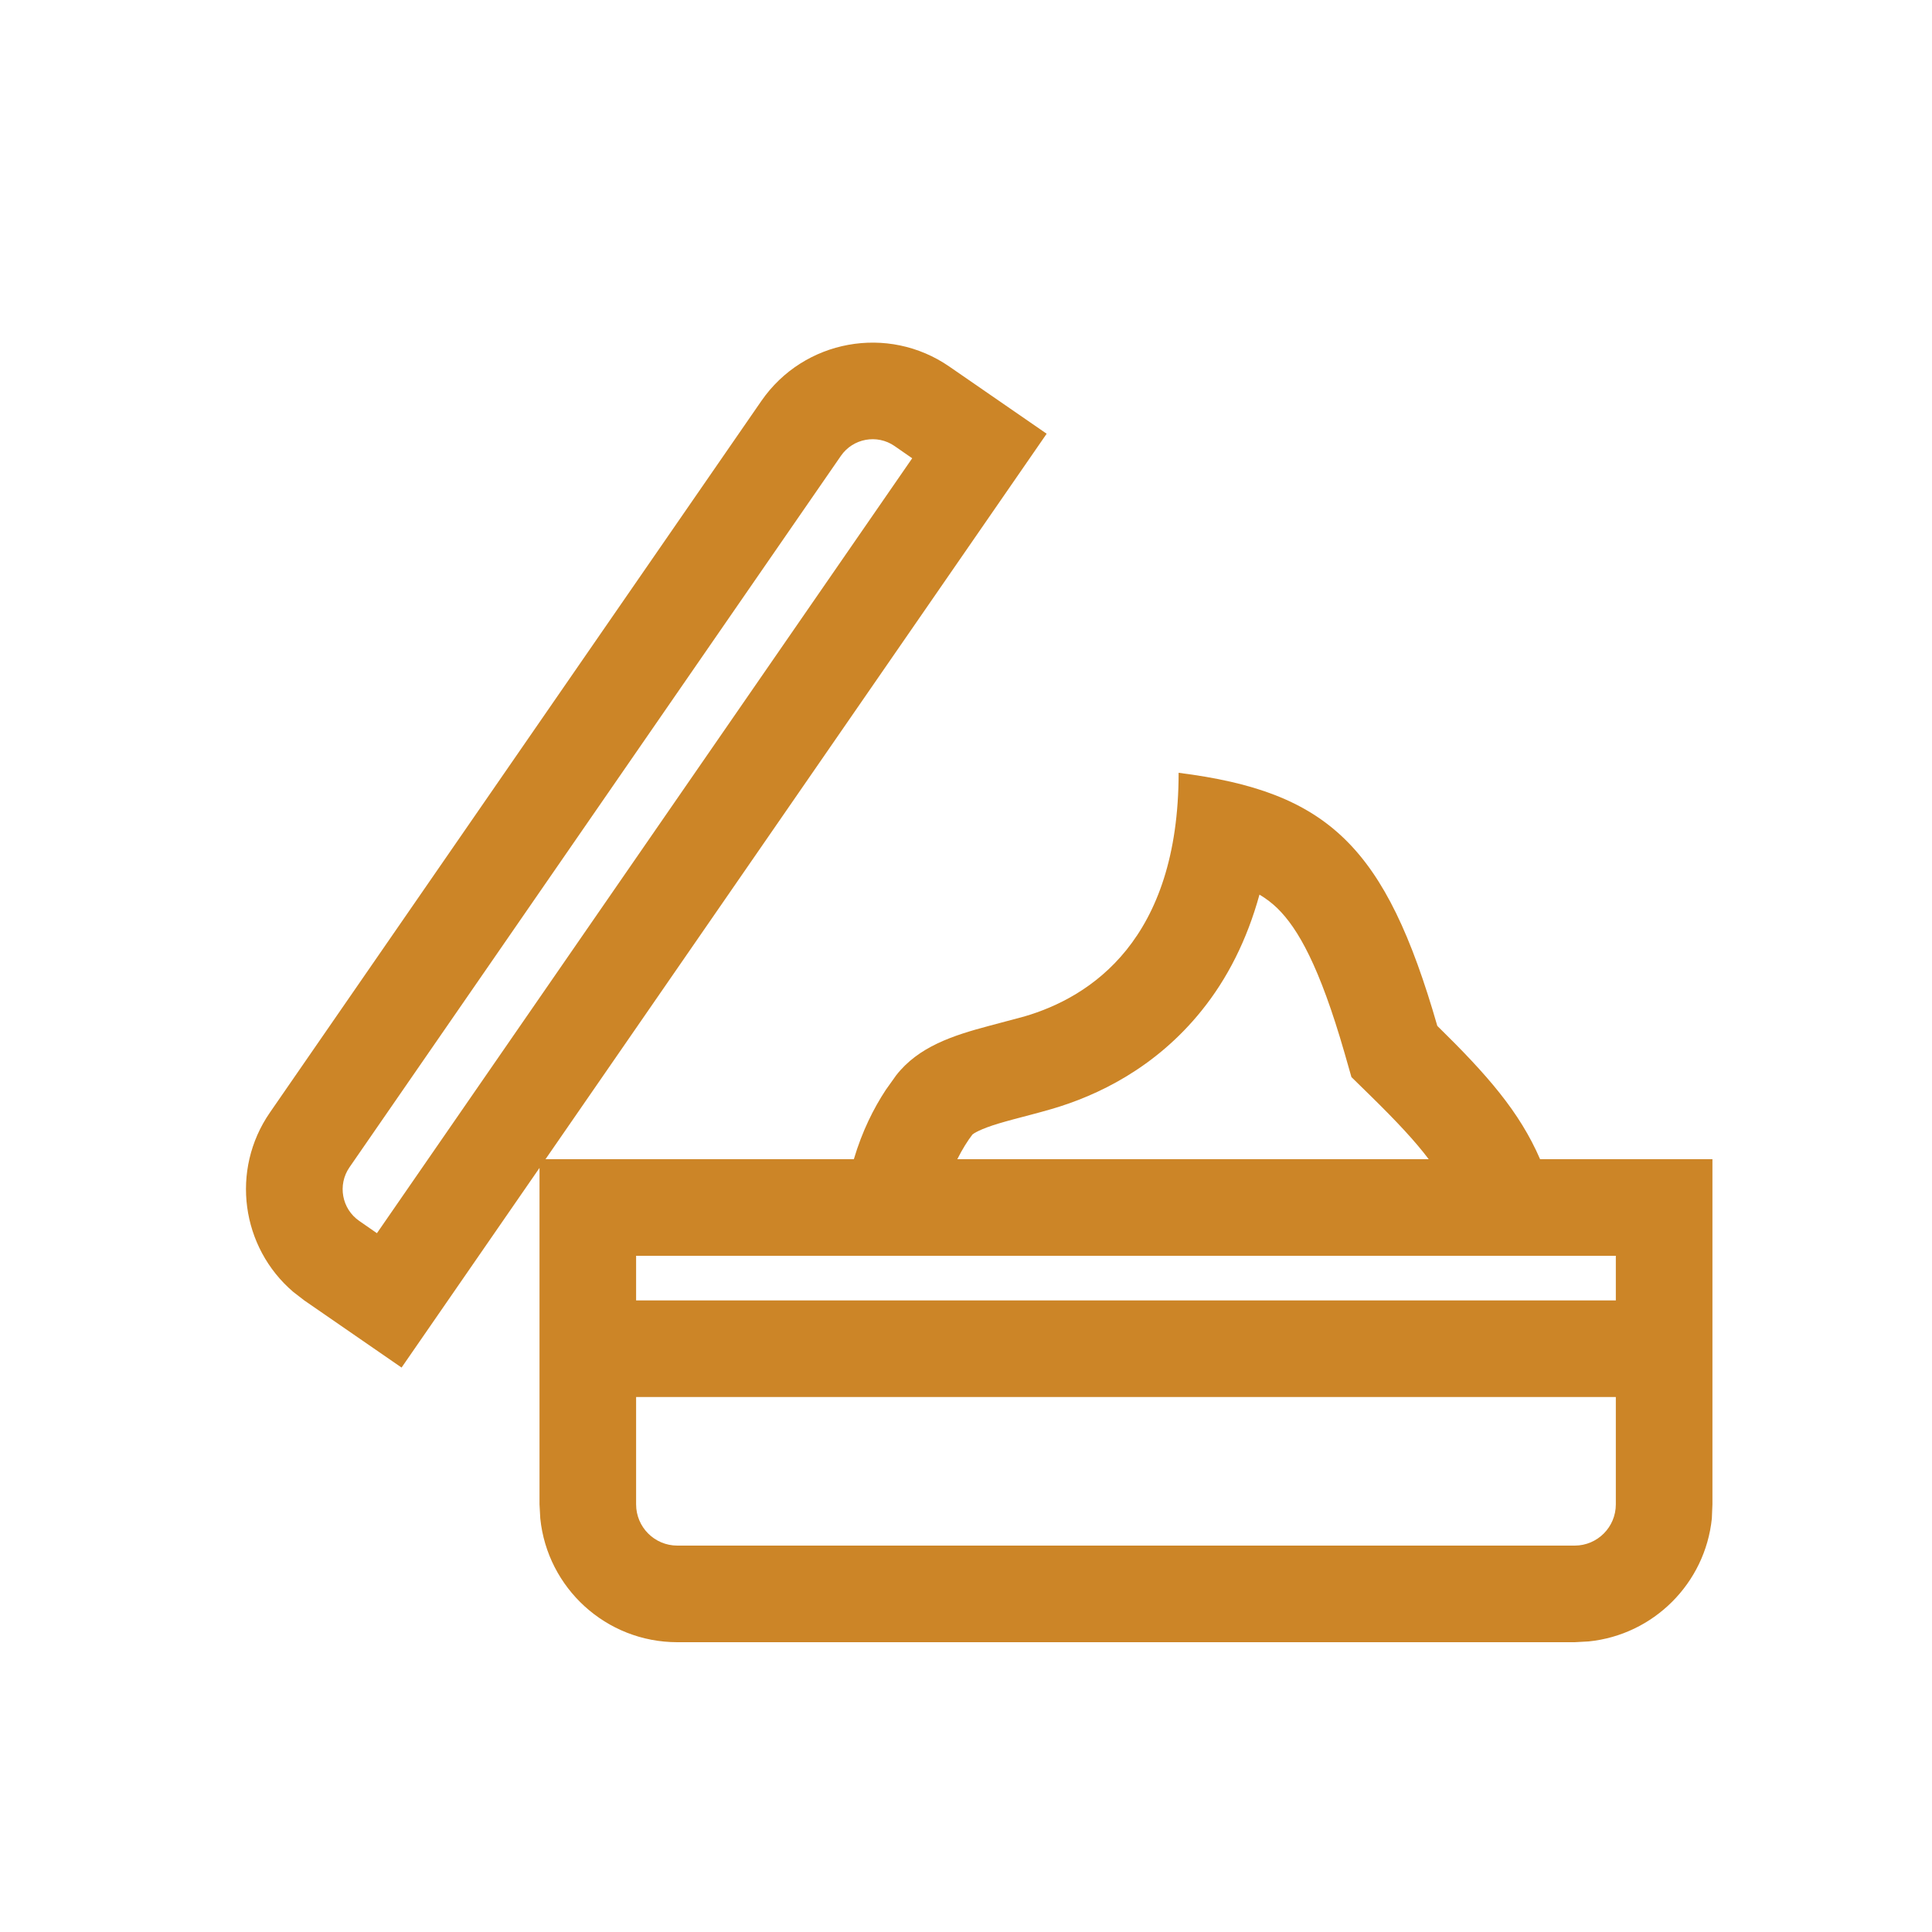 <svg width="20" height="20" viewBox="0 0 20 20" fill="none" xmlns="http://www.w3.org/2000/svg">
<path d="M7.882 4.15C8.321 3.515 9.193 3.356 9.828 3.795L10.835 4.49L5.647 12H8.839C8.925 11.71 9.044 11.473 9.17 11.282L9.276 11.133C9.507 10.835 9.866 10.719 10.234 10.621L10.602 10.523C11.291 10.322 12.201 9.73 12.201 8C13.752 8.196 14.343 8.76 14.879 10.62C15.395 11.126 15.73 11.508 15.943 12H17.727V15.573L17.721 15.719C17.652 16.39 17.118 16.924 16.446 16.992L16.301 17H7.012C6.273 17 5.666 16.438 5.593 15.719L5.585 15.573V12.09L4.157 14.157L3.15 13.462L3.036 13.374C2.497 12.914 2.383 12.112 2.794 11.517L7.882 4.15ZM6.585 15.573C6.585 15.809 6.776 16 7.012 16H16.301C16.536 16 16.727 15.809 16.727 15.573V14.462H6.585V15.573ZM6.585 13.462H16.727V13H6.585V13.462ZM9.26 4.617C9.079 4.492 8.83 4.538 8.705 4.719L3.617 12.085C3.493 12.266 3.538 12.514 3.719 12.639L3.902 12.766L9.443 4.744L9.26 4.617ZM13.038 9.261C12.909 9.729 12.707 10.13 12.438 10.463C11.962 11.054 11.362 11.343 10.881 11.482C10.747 11.521 10.593 11.56 10.492 11.587C10.377 11.618 10.291 11.643 10.219 11.67C10.149 11.696 10.109 11.717 10.087 11.73C10.077 11.737 10.072 11.741 10.069 11.743L10.067 11.744C10.017 11.809 9.963 11.894 9.91 12H14.79C14.654 11.819 14.464 11.614 14.179 11.335L13.99 11.15L13.918 10.898C13.66 10.003 13.436 9.61 13.223 9.402C13.171 9.352 13.112 9.305 13.038 9.261Z" fill="#CC8527"/>
</svg>
